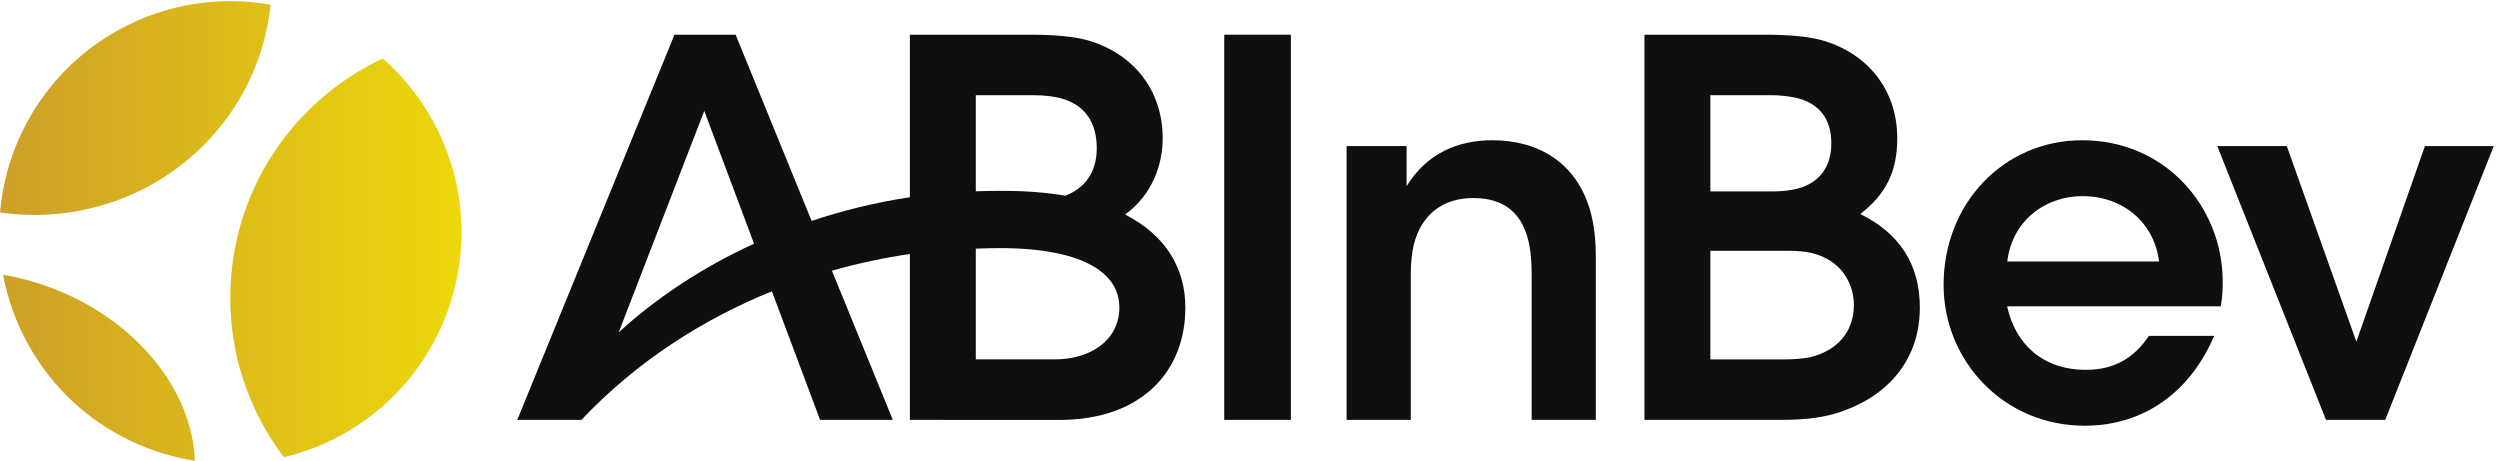 <svg height="343.333" viewBox="0 0 1862.987 343.333" width="1862.987" xmlns="http://www.w3.org/2000/svg" xmlns:xlink="http://www.w3.org/1999/xlink"><clipPath id="a"><path d="m264.516 977.191c-82.395 29.529-165.2 50.859-247.262 64.929 24.82-132.909 70.664-264.198 139.656-389.018 201.516-364.59 552.981-593.52 935-653.102-13.9 399.391-337.558 801.582-827.394 977.191zm46.652 405.039c646.625 56.4 1144.322 560.25 1204.312 1172.88-281.71 49.87-581.652 7.42-851.535-141.75-392.16-216.76-627.687-606.95-663.945-1022.12 100.887-14.61 205.055-18.26 311.168-9.01zm980.712-401.441c-16.54-359.648 96.94-695.09 298.77-961.109 111.48 26.609 221.3 68.211 326.5 126.351 626.09 346.059 853.09 1134.159 507.03 1760.259-74.55 134.88-169.7 251.11-279.23 347.21-482.55-225.22-826.92-703.87-853.07-1272.711z"/></clipPath><linearGradient id="b" gradientTransform="matrix(2586.07 0 0 -2586.07 0 1287.52)" gradientUnits="userSpaceOnUse" spreadMethod="pad" x1="0" x2="1" y1="0" y2="0"><stop offset="0" stop-color="#cd9f28"/><stop offset="1" stop-color="#ecd80b"/></linearGradient><g transform="matrix(.133 0 0 -.133 0 343.333)"><g clip-path="url(#a)"><path d="m264.516 977.191c-82.395 29.529-165.2 50.859-247.262 64.929 24.82-132.909 70.664-264.198 139.656-389.018 201.516-364.59 552.981-593.52 935-653.102-13.9 399.391-337.558 801.582-827.394 977.191zm46.652 405.039c646.625 56.4 1144.322 560.25 1204.312 1172.88-281.71 49.87-581.652 7.42-851.535-141.75-392.16-216.76-627.687-606.95-663.945-1022.12 100.887-14.61 205.055-18.26 311.168-9.01zm980.712-401.441c-16.54-359.648 96.94-695.09 298.77-961.109 111.48 26.609 221.3 68.211 326.5 126.351 626.09 346.059 853.09 1134.159 507.03 1760.259-74.55 134.88-169.7 251.11-279.23 347.21-482.55-225.22-826.92-703.87-853.07-1272.711" fill="url(#b)"/></g><g fill="#110f0d"><path d="m6859.37 228.961h373.45v2158.029h-373.45z"/><path d="m8359.76 1795.67c-185.88 0-363.77-70.16-478.58-257.37v224.57h-336.19v-1533.921h359.55v812.491c0 63.56 5.64 124.38 16.9 168.9 41.36 165.45 159.22 261.54 332.75 261.54 179.26 0 282.58-89.75 315.8-269.16 7.99-42.9 11.84-104.06 11.84-160.98v-812.791h359.64v907.691c0 101.86-10.19 193.91-33.94 272.49-78 260.68-286.37 386.54-547.77 386.54"/><path d="m10142.7 580.301c-39-9.199-104.1-12.621-146.17-12.621h-413.39v608.47h444.66c39.9 0 85.5-4 117.7-11.22 174.8-38.78 241.8-176.692 241.8-292.578 0-153.293-98.5-257.653-244.6-292.051zm-559.56 1467.929h331.58c75.62 0 155.98-10.43 207.58-34.23 90-41.45 138.5-118.94 138.5-235.4 0-117.02-51.7-197-143.4-238.21-45.9-20.61-112.9-31.51-190.38-31.51h-70.88-273zm839.76-665.89c146 112.11 207.4 240.71 207.4 424.42 0 274.94-170.4 481.13-430.1 551.36-67.4 18.16-176.9 28.82-304.4 28.82h-682.11v-2157.979h764.02c148.89 0 248.69 14.18 346.49 48.668 256 90.371 432.6 289.152 432.6 580.82 0 243.531-115.8 416.961-333.9 523.891"/><path d="m13586.7 1762.89-384.1-1095.82-389.7 1095.82h-389.6l609.2-1533.929h331.9l608 1533.929z"/><path d="m11246.8 1116.57c25.8 220.75 204.8 365.87 422.3 365.87 228.5 0 402.2-151.25 427.8-365.87zm419 679.08c-436.6 0-775.9-351.36-775.9-810.49 0-423.801 334.1-788.98 791.2-788.98 333.9 0 592.5 192.109 724.6 503.308h-365.7c-82.4-123.207-192.8-190.078-352.8-190.078-238.3 0-394.2 140.18-441.5 355.871h1197.1c9 51.028 11.5 93.821 10.9 145.679-3.9 412.28-320 784.69-787.9 784.69"/><path d="m5911.81 567.949h-444.45v620.291c56.34 2.37 111.62 3.64 165.05 3 404.17-5.23 639.32-122.87 639.33-332.22 0-188.411-168.46-291.071-359.93-291.071zm-444.45 1480.281h316.96c72.41 0 133.1-8.24 174.68-21.8 120.41-39.25 186.07-129.94 186.07-276.19 0-135.39-68.16-224.37-176.34-265.29-102.97 17.5-218.1 27.1-346.54 27.21-48.17.04-101.16-.72-154.83-2.41zm-2000.86-1329.128 479.46 1241.078 278.92-744.09c-288.56-132.33-545.81-302.141-758.38-496.988zm2837.44 660.218c155.55 113.79 210.59 283.96 210.59 427.44 0 274.94-170.41 481.13-430.05 551.38-67.41 18.14-176.89 28.8-304.42 28.8h-682.14v-910.57c-190.42-28.84-374.61-73.88-550.44-132.68l-425.79 1043.32h-10.84-324.9-6.94l-880.72-2158.049h359.35c310.52 328.309 681.24 563.898 1067.31 720.187l269.97-720.187h407.49l-341.07 835.749c145.99 41.57 292.21 72.48 436.58 93.52v-929.269l185.43-.172-.06-.359h651.21c460.17 0 707.03 269.961 707.03 629.89 0 218.29-108.1 403.83-337.59 521"/></g></g></svg>